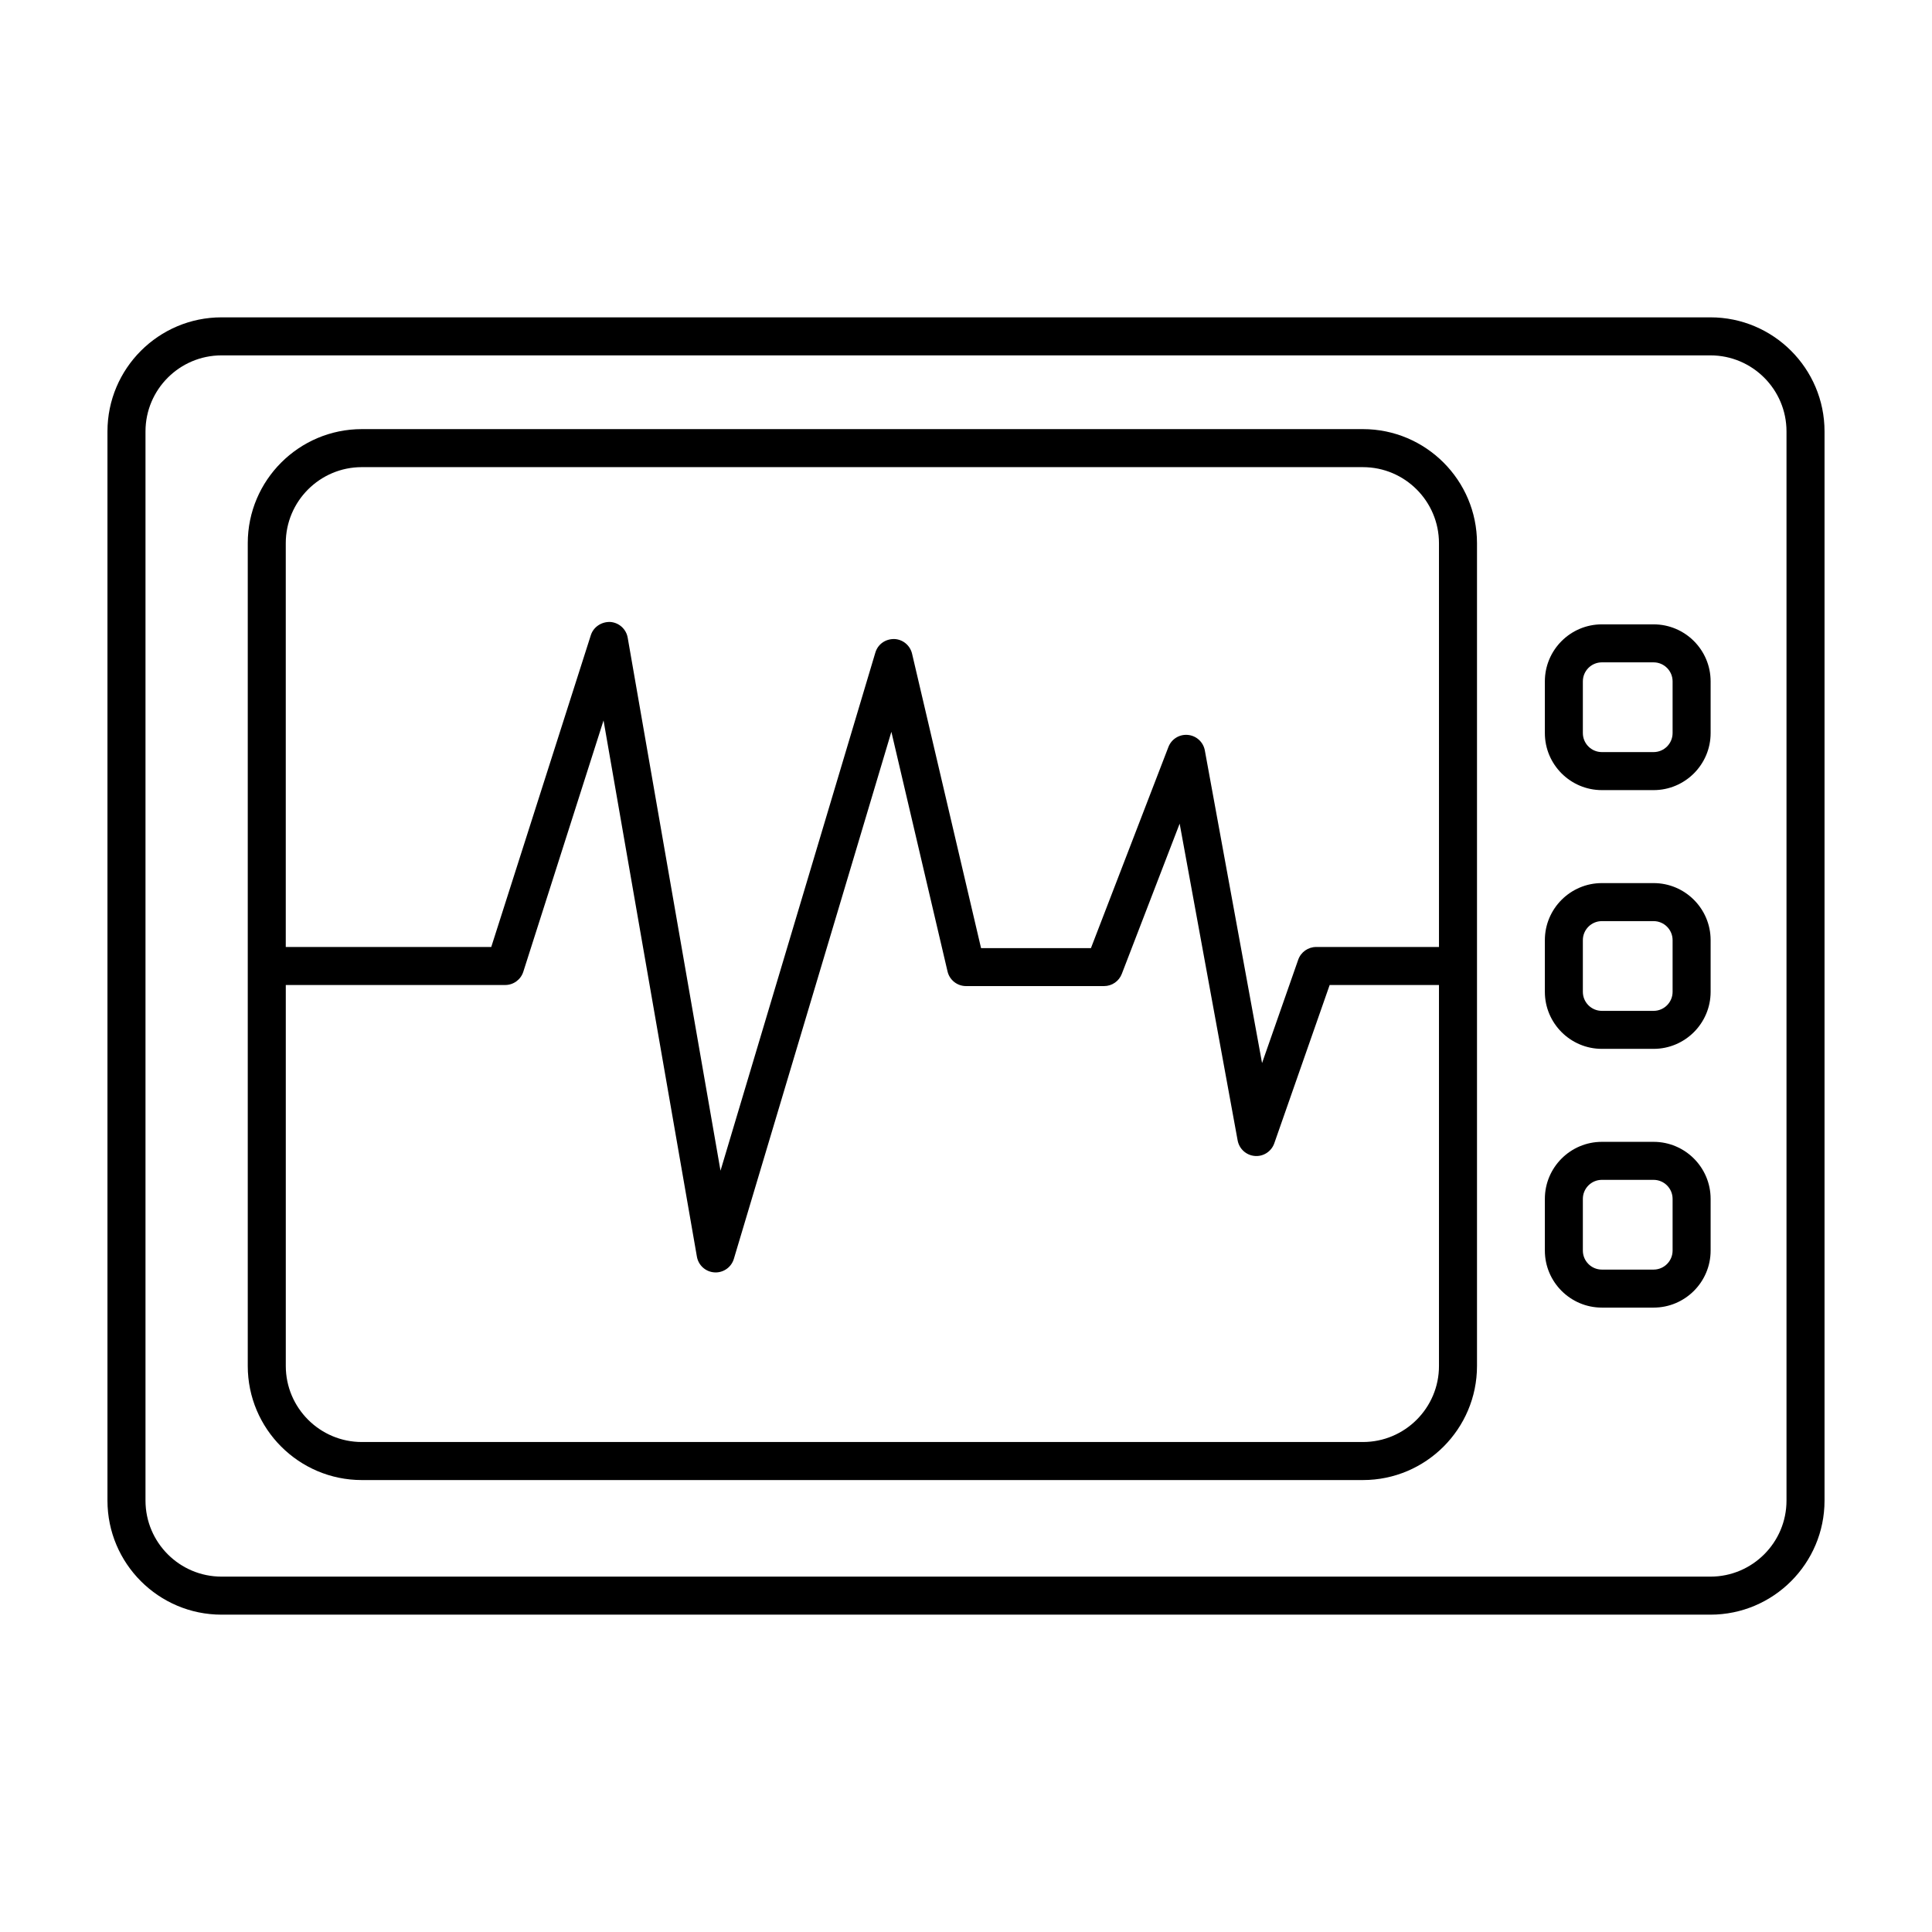 <?xml version="1.0" encoding="UTF-8"?>
<!-- Uploaded to: ICON Repo, www.iconrepo.com, Generator: ICON Repo Mixer Tools -->
<svg fill="#000000" width="800px" height="800px" version="1.1" viewBox="144 144 512 512" xmlns="http://www.w3.org/2000/svg">
 <g>
  <path d="m597.29 228.1h-394.58c-16.672 0-30.23 13.559-30.23 30.23v283.34c0 16.672 13.559 30.23 30.23 30.23h394.58c16.672 0 30.23-13.559 30.23-30.23v-283.34c0-16.668-13.559-30.23-30.23-30.23zm20.152 313.57c0 11.113-9.039 20.152-20.152 20.152h-394.58c-11.113 0-20.152-9.039-20.152-20.152v-283.34c0-11.113 9.039-20.152 20.152-20.152h394.58c11.113 0 20.152 9.039 20.152 20.152z"/>
  <path d="m505.2 257.72h-265.31c-16.672 0-30.23 13.559-30.23 30.23v218.05c0 16.672 13.559 30.23 30.23 30.23h265.3c16.672 0 30.23-13.559 30.23-30.23v-218.05c0-16.668-13.562-30.23-30.227-30.23zm-265.31 10.078h265.3c11.113 0 20.152 9.039 20.152 20.152l0.004 107.01h-32.547c-2.141 0-4.051 1.355-4.758 3.375l-9.582 27.387-15.164-82.852c-0.406-2.223-2.242-3.898-4.488-4.109-2.266-0.211-4.363 1.102-5.168 3.211l-20.527 53.289h-29.121l-18.285-78.031c-0.523-2.215-2.473-3.82-4.75-3.883-2.348-0.016-4.328 1.406-4.977 3.598l-41.035 137.3-24.598-141.26c-0.398-2.281-2.309-4-4.621-4.16-2.281-0.086-4.438 1.289-5.144 3.496l-26.391 82.637h-54.457v-107.01c0-11.117 9.043-20.152 20.152-20.152zm265.31 258.35h-265.31c-11.113 0-20.152-9.039-20.152-20.152v-100.96h58.141c2.191 0 4.133-1.414 4.801-3.508l21.266-66.605 24.742 142.11c0.402 2.301 2.332 4.027 4.664 4.16 0.102 0.004 0.203 0.012 0.301 0.012 2.211 0 4.188-1.449 4.828-3.598l41.742-139.67 14.883 63.5c0.535 2.277 2.562 3.883 4.906 3.883h36.578c2.086 0 3.953-1.285 4.699-3.231l15.332-39.816 15.367 83.953c0.414 2.246 2.289 3.941 4.566 4.117 2.262 0.191 4.394-1.203 5.144-3.359l14.676-41.949h28.969v100.96c0.008 11.113-9.035 20.152-20.145 20.152z"/>
  <path d="m582.22 309.46h-13.703c-8.332 0-15.113 6.781-15.113 15.113v13.703c0 8.332 6.781 15.113 15.113 15.113h13.703c8.332 0 15.113-6.781 15.113-15.113v-13.703c0-8.34-6.777-15.113-15.113-15.113zm5.035 28.812c0 2.781-2.262 5.039-5.039 5.039h-13.703c-2.777 0-5.039-2.258-5.039-5.039v-13.703c0-2.781 2.262-5.039 5.039-5.039h13.703c2.777 0 5.039 2.258 5.039 5.039z"/>
  <path d="m582.22 378.03h-13.703c-8.332 0-15.113 6.781-15.113 15.113v13.703c0 8.332 6.781 15.113 15.113 15.113h13.703c8.332 0 15.113-6.781 15.113-15.113v-13.703c0-8.332-6.777-15.113-15.113-15.113zm5.035 28.82c0 2.781-2.262 5.039-5.039 5.039h-13.703c-2.777 0-5.039-2.258-5.039-5.039v-13.703c0-2.781 2.262-5.039 5.039-5.039h13.703c2.777 0 5.039 2.258 5.039 5.039z"/>
  <path d="m582.22 446.6h-13.703c-8.332 0-15.113 6.781-15.113 15.113v13.703c0 8.332 6.781 15.113 15.113 15.113h13.703c8.332 0 15.113-6.781 15.113-15.113v-13.703c0-8.332-6.777-15.113-15.113-15.113zm5.035 28.816c0 2.781-2.262 5.039-5.039 5.039h-13.703c-2.777 0-5.039-2.258-5.039-5.039v-13.703c0-2.781 2.262-5.039 5.039-5.039h13.703c2.777 0 5.039 2.258 5.039 5.039z"/>
 </g>
</svg>